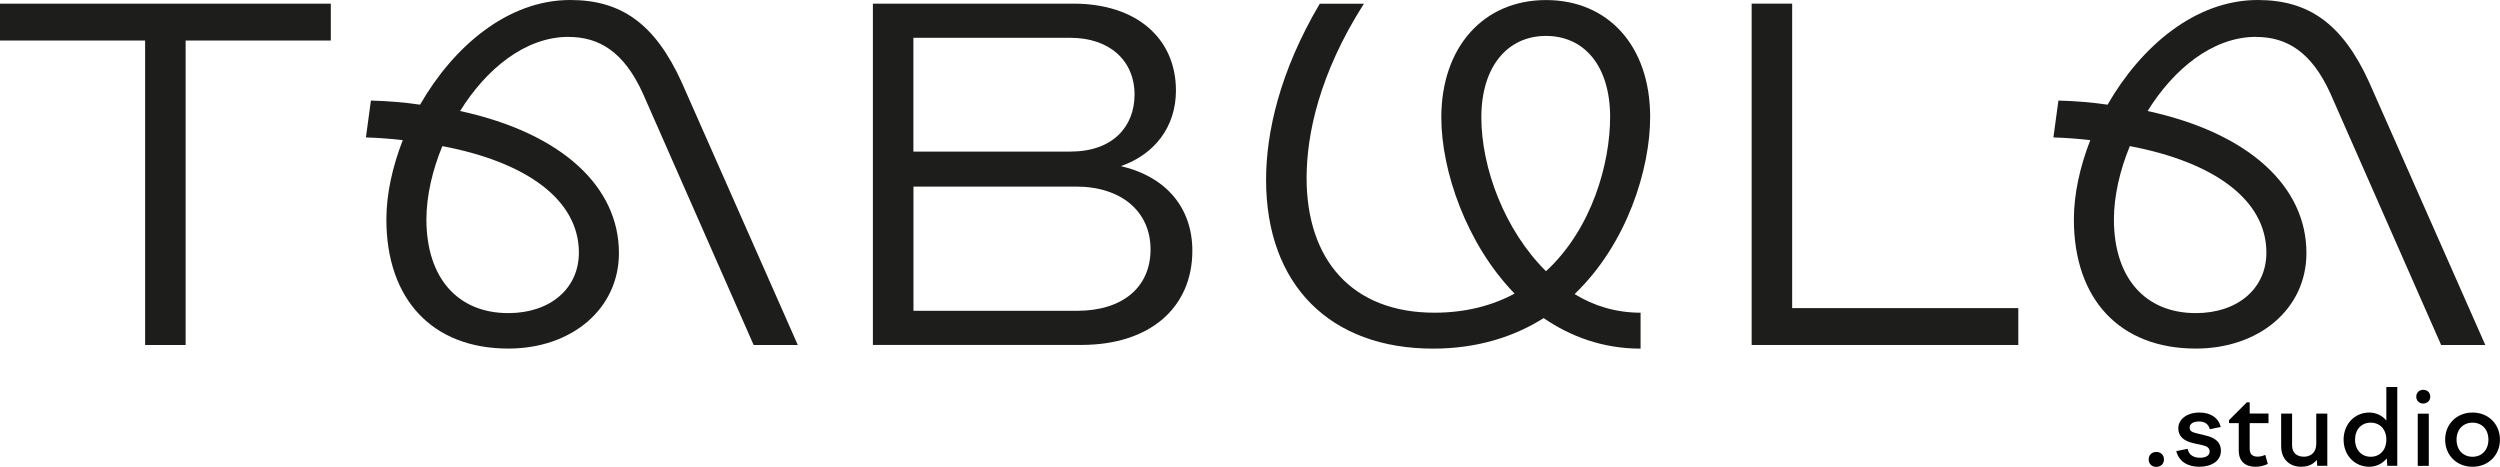 <?xml version="1.0" encoding="UTF-8"?>
<svg id="Layer_1" data-name="Layer 1" xmlns="http://www.w3.org/2000/svg" viewBox="0 0 425.17 79.4">
  <defs>
    <style>
      .cls-1 {
        fill: #010101;
      }

      .cls-1, .cls-2 {
        stroke-width: 0px;
      }

      .cls-2 {
        fill: #1d1d1b;
      }
    </style>
  </defs>
  <g>
    <path class="cls-1" d="m365.42,78.13c0-.77.55-1.27,1.3-1.27s1.3.5,1.3,1.27-.55,1.27-1.3,1.27-1.3-.5-1.3-1.27Z"/>
    <path class="cls-1" d="m370.13,76.72l1.91-.39c.21,1.04,1.02,1.52,2.11,1.52,1,0,1.64-.39,1.64-1.04s-.45-.93-1.27-1.11l-1.54-.34c-1.63-.38-2.52-1.18-2.52-2.52,0-1.52,1.45-2.68,3.59-2.68,1.91,0,3.22.88,3.63,2.45l-1.86.39c-.23-.86-.82-1.32-1.84-1.32s-1.59.41-1.59,1.04c0,.57.41.79,1.21.98l1.5.36c1.82.43,2.61,1.27,2.61,2.59,0,1.72-1.55,2.73-3.7,2.73-1.84,0-3.41-.8-3.9-2.66Z"/>
    <path class="cls-1" d="m380.74,76.7v-4.74h-1.66v-.5l3.04-3.04h.48v1.91h3.2v1.63h-3.2v4.36c0,.95.5,1.34,1.36,1.34.45,0,.84-.11,1.29-.3l.43,1.54c-.62.3-1.34.48-2.09.48-1.77,0-2.84-.96-2.84-2.68Z"/>
    <path class="cls-1" d="m395.79,79.22h-1.7l-.09-1c-.61.75-1.45,1.16-2.66,1.16-1.89,0-3.39-1.22-3.39-3.5v-5.54h1.86v5.38c0,1.27.77,1.95,2.02,1.95,1.05,0,2.09-.62,2.09-2.18v-5.15h1.88v8.88Z"/>
    <path class="cls-1" d="m398.57,74.77c0-2.64,1.88-4.61,4.36-4.61,1.18,0,2.22.52,2.91,1.36v-5.7h1.86v13.4h-1.7l-.09-1.27c-.71.89-1.77,1.43-2.98,1.43-2.48,0-4.36-1.95-4.36-4.61Zm4.61,2.91c1.59,0,2.66-1.18,2.66-2.91s-1.07-2.89-2.66-2.89-2.66,1.16-2.66,2.89,1.09,2.91,2.66,2.91Z"/>
    <path class="cls-1" d="m412.13,66.29c.68,0,1.18.48,1.18,1.18,0,.66-.5,1.16-1.2,1.16s-1.18-.5-1.18-1.16c0-.7.5-1.18,1.2-1.18Zm-.95,4.06h1.88v8.88h-1.88v-8.88Z"/>
    <path class="cls-1" d="m415.84,74.77c0-2.64,1.96-4.61,4.66-4.61s4.66,1.97,4.66,4.61-1.97,4.61-4.66,4.61-4.66-1.95-4.66-4.61Zm4.66,2.91c1.61,0,2.7-1.18,2.7-2.91s-1.09-2.89-2.7-2.89-2.72,1.16-2.72,2.89,1.09,2.91,2.72,2.91Z"/>
  </g>
  <g>
    <path class="cls-2" d="m24.69,6.89H0V.62h56.26v6.27h-24.69v51.78h-6.89V6.89Z"/>
    <path class="cls-2" d="m96.67,6.27c-7.35,0-14.01,5.49-18.42,12.61,17.41,3.79,27.01,12.92,27.01,24.15,0,9.52-8.05,16.25-18.81,16.25-12.92,0-20.74-8.36-20.74-21.98,0-4.26,1.01-8.9,2.79-13.47-2.01-.23-4.1-.39-6.27-.46l.85-6.27c2.94.08,5.73.31,8.36.7C77.09,7.97,86.3,0,96.98,0c8.59,0,14.39,3.95,18.96,14.01l19.74,44.66h-7.51l-18.81-42.72c-3.25-7.2-7.51-9.67-12.69-9.67Zm-10.22,46.98c7.12,0,12-4.18,12-10.29,0-8.98-8.9-15.4-23.22-18.11-1.7,4.1-2.71,8.51-2.71,12.46,0,9.98,5.34,15.94,13.93,15.94Z"/>
    <path class="cls-2" d="m148.45.62h34.13c10.68,0,17.41,5.88,17.41,14.78,0,6.11-3.56,10.83-9.36,12.85,7.89,1.86,12.15,7.27,12.15,14.39,0,9.6-7.12,16.02-18.88,16.02h-35.45V.62Zm33.67,25.15c7.2,0,10.83-4.33,10.83-9.67,0-5.8-4.26-9.67-10.91-9.67h-26.7v19.35h26.78Zm1.01,27.09c7.82,0,12.54-4.02,12.54-10.45s-4.95-10.68-12.69-10.68h-27.63v21.13h27.78Z"/>
    <path class="cls-2" d="m262.53,54.1c-5.03,3.17-11.3,5.19-18.81,5.19-17.49,0-28.4-10.83-28.4-28.71,0-8.05,2.32-18.42,9.13-29.95h7.51c-7.66,12-9.75,22.37-9.75,29.64,0,13.85,7.66,22.91,21.75,22.91,5.34,0,9.91-1.24,13.62-3.25-8.2-8.44-12.46-20.9-12.46-29.95,0-12,7.2-19.97,17.8-19.97s17.72,7.82,17.72,19.89c0,8.75-3.87,21.51-12.85,30.11,3.25,2.01,7.04,3.17,11.22,3.17v6.11c-6.35,0-11.84-2.01-16.48-5.19Zm.39-7.97c7.82-7.2,10.91-18.34,10.91-26.24,0-8.59-4.33-13.78-10.91-13.78s-10.99,5.26-10.99,13.85,3.95,19.19,10.99,26.16Z"/>
    <path class="cls-2" d="m297.9.62h6.89v51.78h38.46v6.27h-45.35V.62Z"/>
    <path class="cls-2" d="m383.66,6.27c-7.35,0-14.01,5.49-18.42,12.61,17.41,3.79,27.01,12.92,27.01,24.15,0,9.52-8.05,16.25-18.81,16.25-12.92,0-20.74-8.36-20.74-21.98,0-4.26,1.01-8.9,2.79-13.47-2.01-.23-4.1-.39-6.27-.46l.85-6.27c2.94.08,5.73.31,8.36.7,5.65-9.83,14.86-17.8,25.54-17.8,8.59,0,14.39,3.95,18.96,14.01l19.74,44.66h-7.51l-18.81-42.72c-3.25-7.2-7.51-9.67-12.69-9.67Zm-10.22,46.98c7.12,0,12-4.18,12-10.29,0-8.98-8.9-15.4-23.22-18.11-1.7,4.1-2.71,8.51-2.71,12.46,0,9.98,5.34,15.94,13.93,15.94Z"/>
  </g>
</svg>
